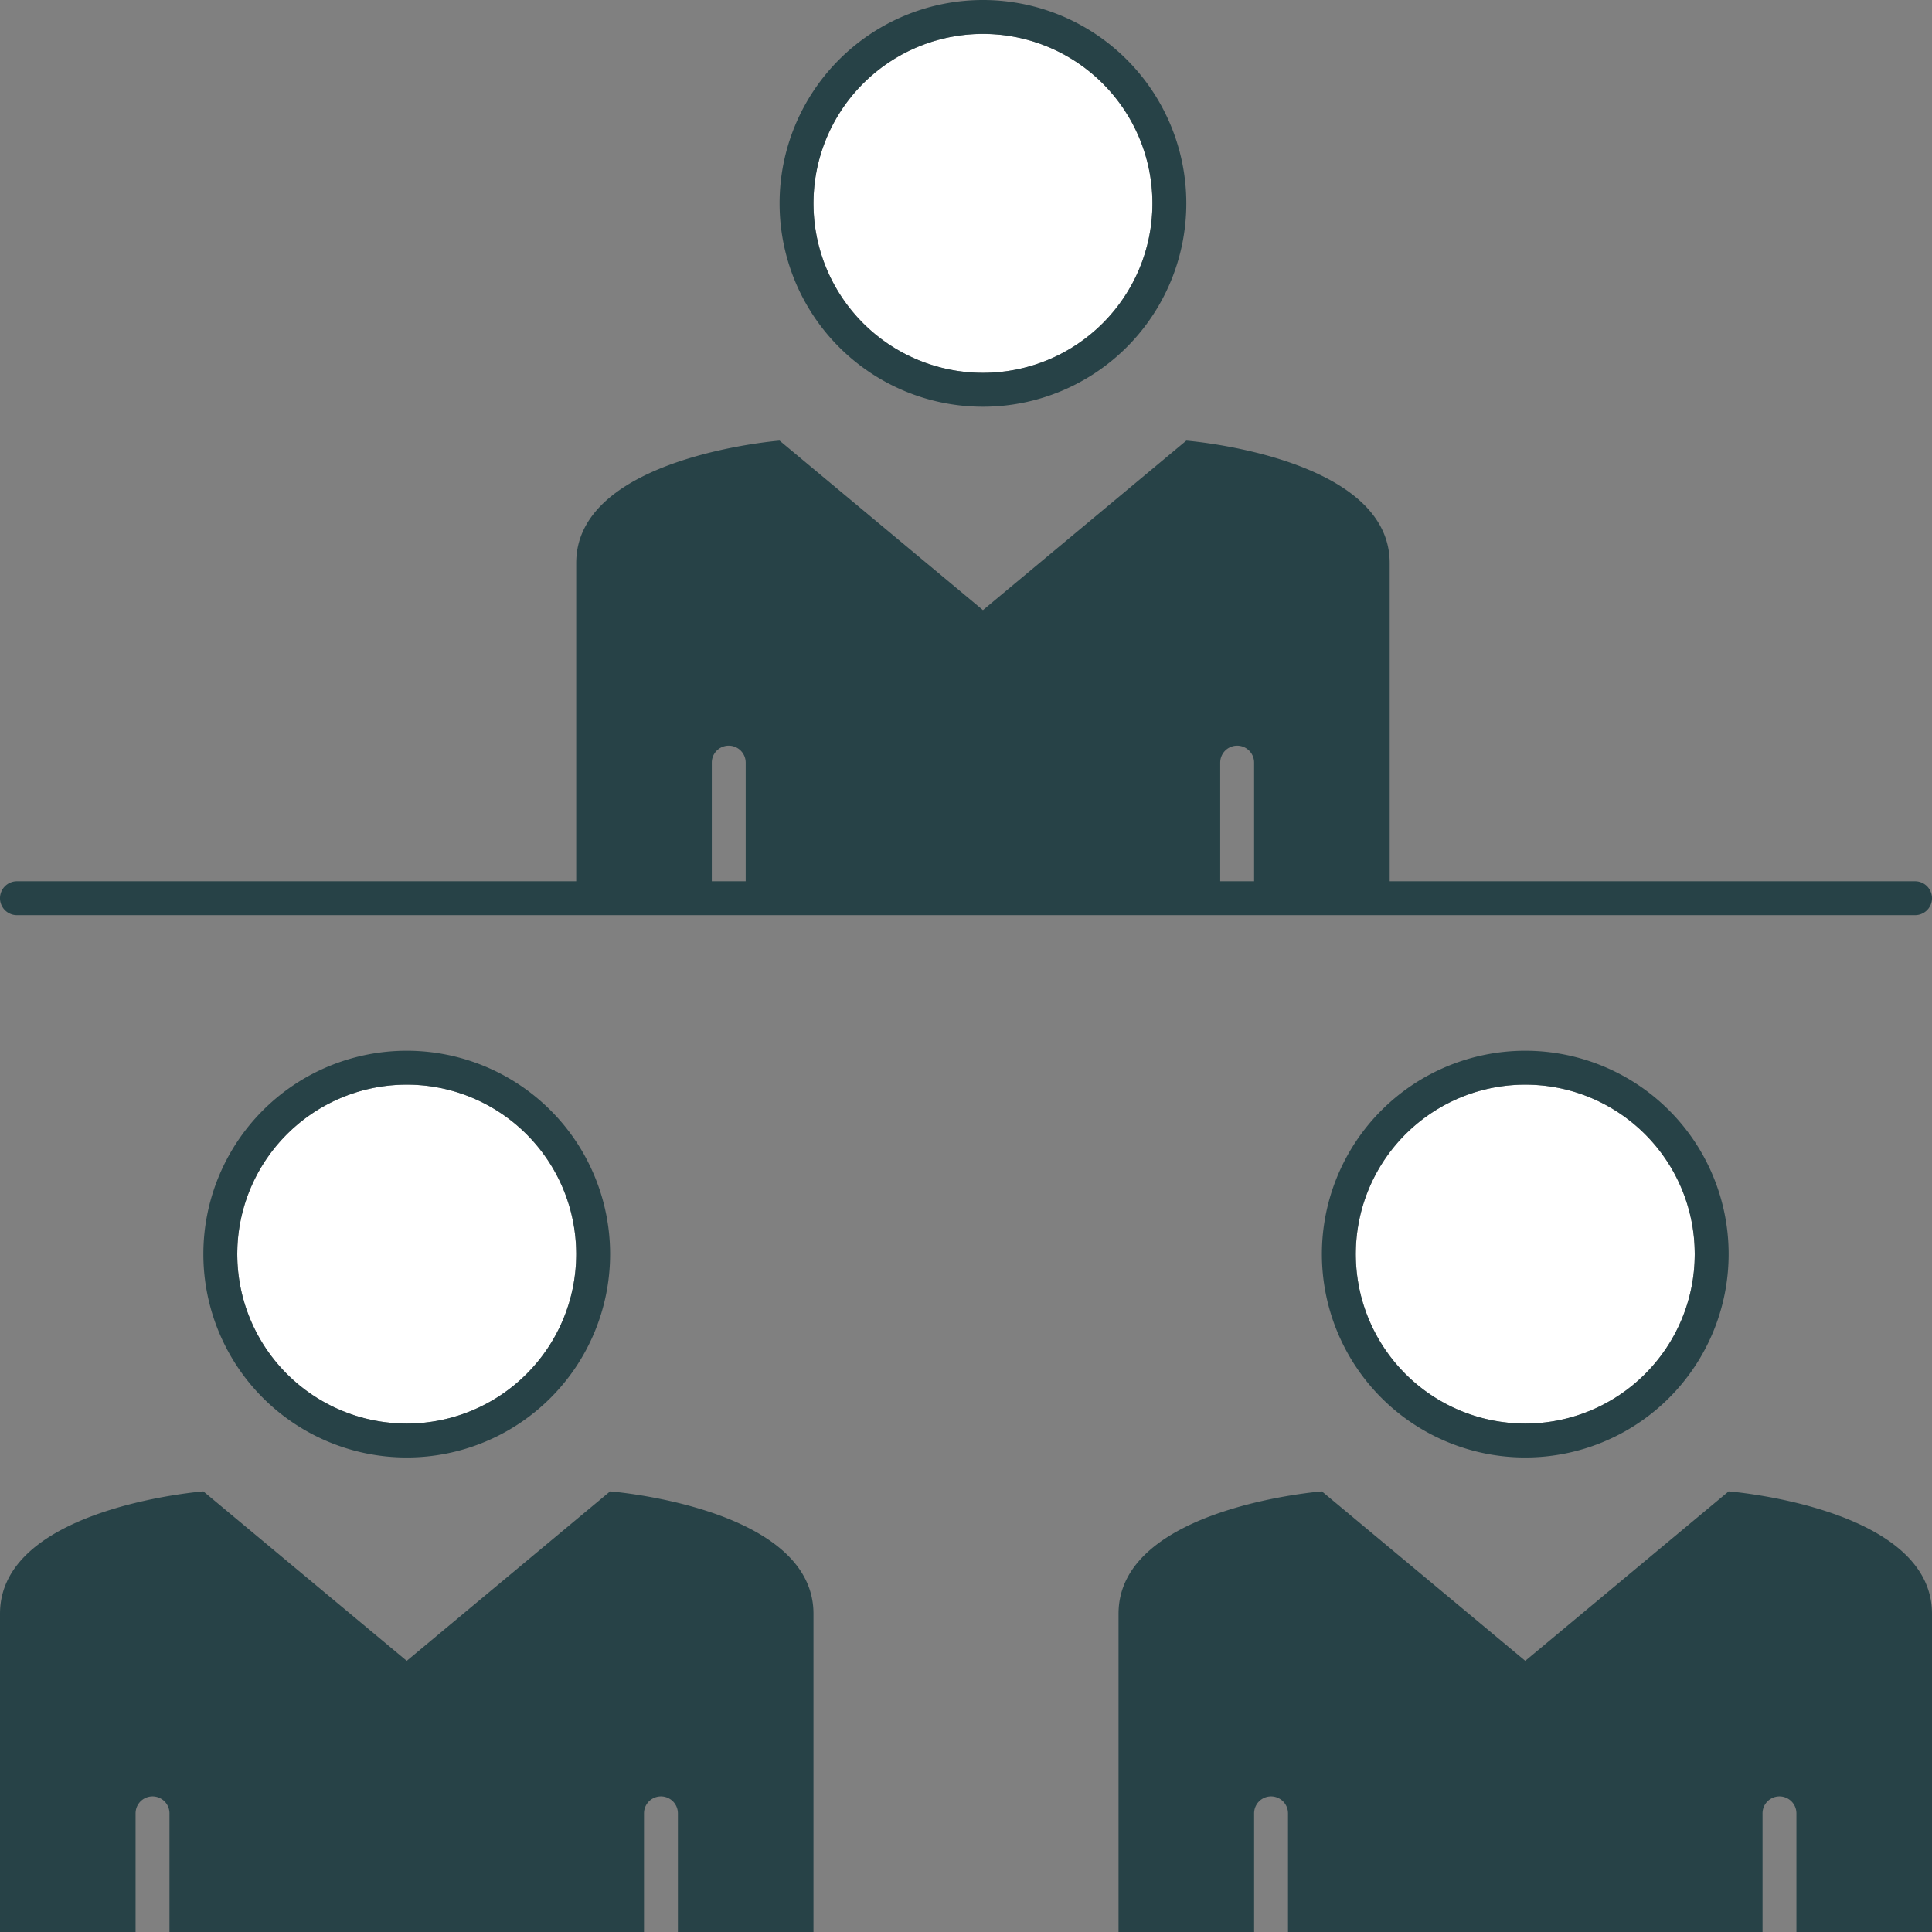<svg id="Layer_1" data-name="Layer 1" xmlns="http://www.w3.org/2000/svg" viewBox="0 0 57 57"><rect x="0" y="0" width="57" height="57" fill="#808080" stroke="none"/><defs><style>.cls-1{fill:#fff;}.cls-2{fill:#274247;}</style></defs><title>Artboard 38</title><circle class="cls-1" cx="12" cy="37" r="5"/><circle class="cls-1" cx="45" cy="37" r="5"/><circle class="cls-1" cx="29" cy="6" r="5"/><path class="cls-2" d="M6,37a6,6,0,1,0,6-6A6,6,0,0,0,6,37Zm11,0a5,5,0,1,1-5-5A5,5,0,0,1,17,37Z"/><path class="cls-2" d="M18,44l-6,5L6,44s-6,.47-6,3.61V57H4V53.5a.5.5,0,0,1,1,0V57H19V53.5a.5.5,0,0,1,1,0V57h4V47.61C24,44.47,18,44,18,44Z"/><path class="cls-2" d="M39,37a6,6,0,1,0,6-6A6,6,0,0,0,39,37Zm11,0a5,5,0,1,1-5-5A5,5,0,0,1,50,37Z"/><path class="cls-2" d="M51,44l-6,5-6-5s-6,.47-6,3.61V57h4V53.5a.5.5,0,0,1,1,0V57H52V53.5a.5.5,0,0,1,1,0V57h4V47.61C57,44.47,51,44,51,44Z"/><path class="cls-2" d="M29,12a6,6,0,1,0-6-6A6,6,0,0,0,29,12ZM29,1a5,5,0,1,1-5,5A5,5,0,0,1,29,1Z"/><path class="cls-2" d="M.5,27h56a.5.5,0,0,0,0-1H41V16.61C41,13.47,35,13,35,13l-6,5-6-5s-6,.47-6,3.61V26H.5a.5.5,0,0,0,0,1ZM36,22.5a.5.5,0,0,1,1,0V26H36Zm-15,0a.5.5,0,0,1,1,0V26H21Z"/></svg>